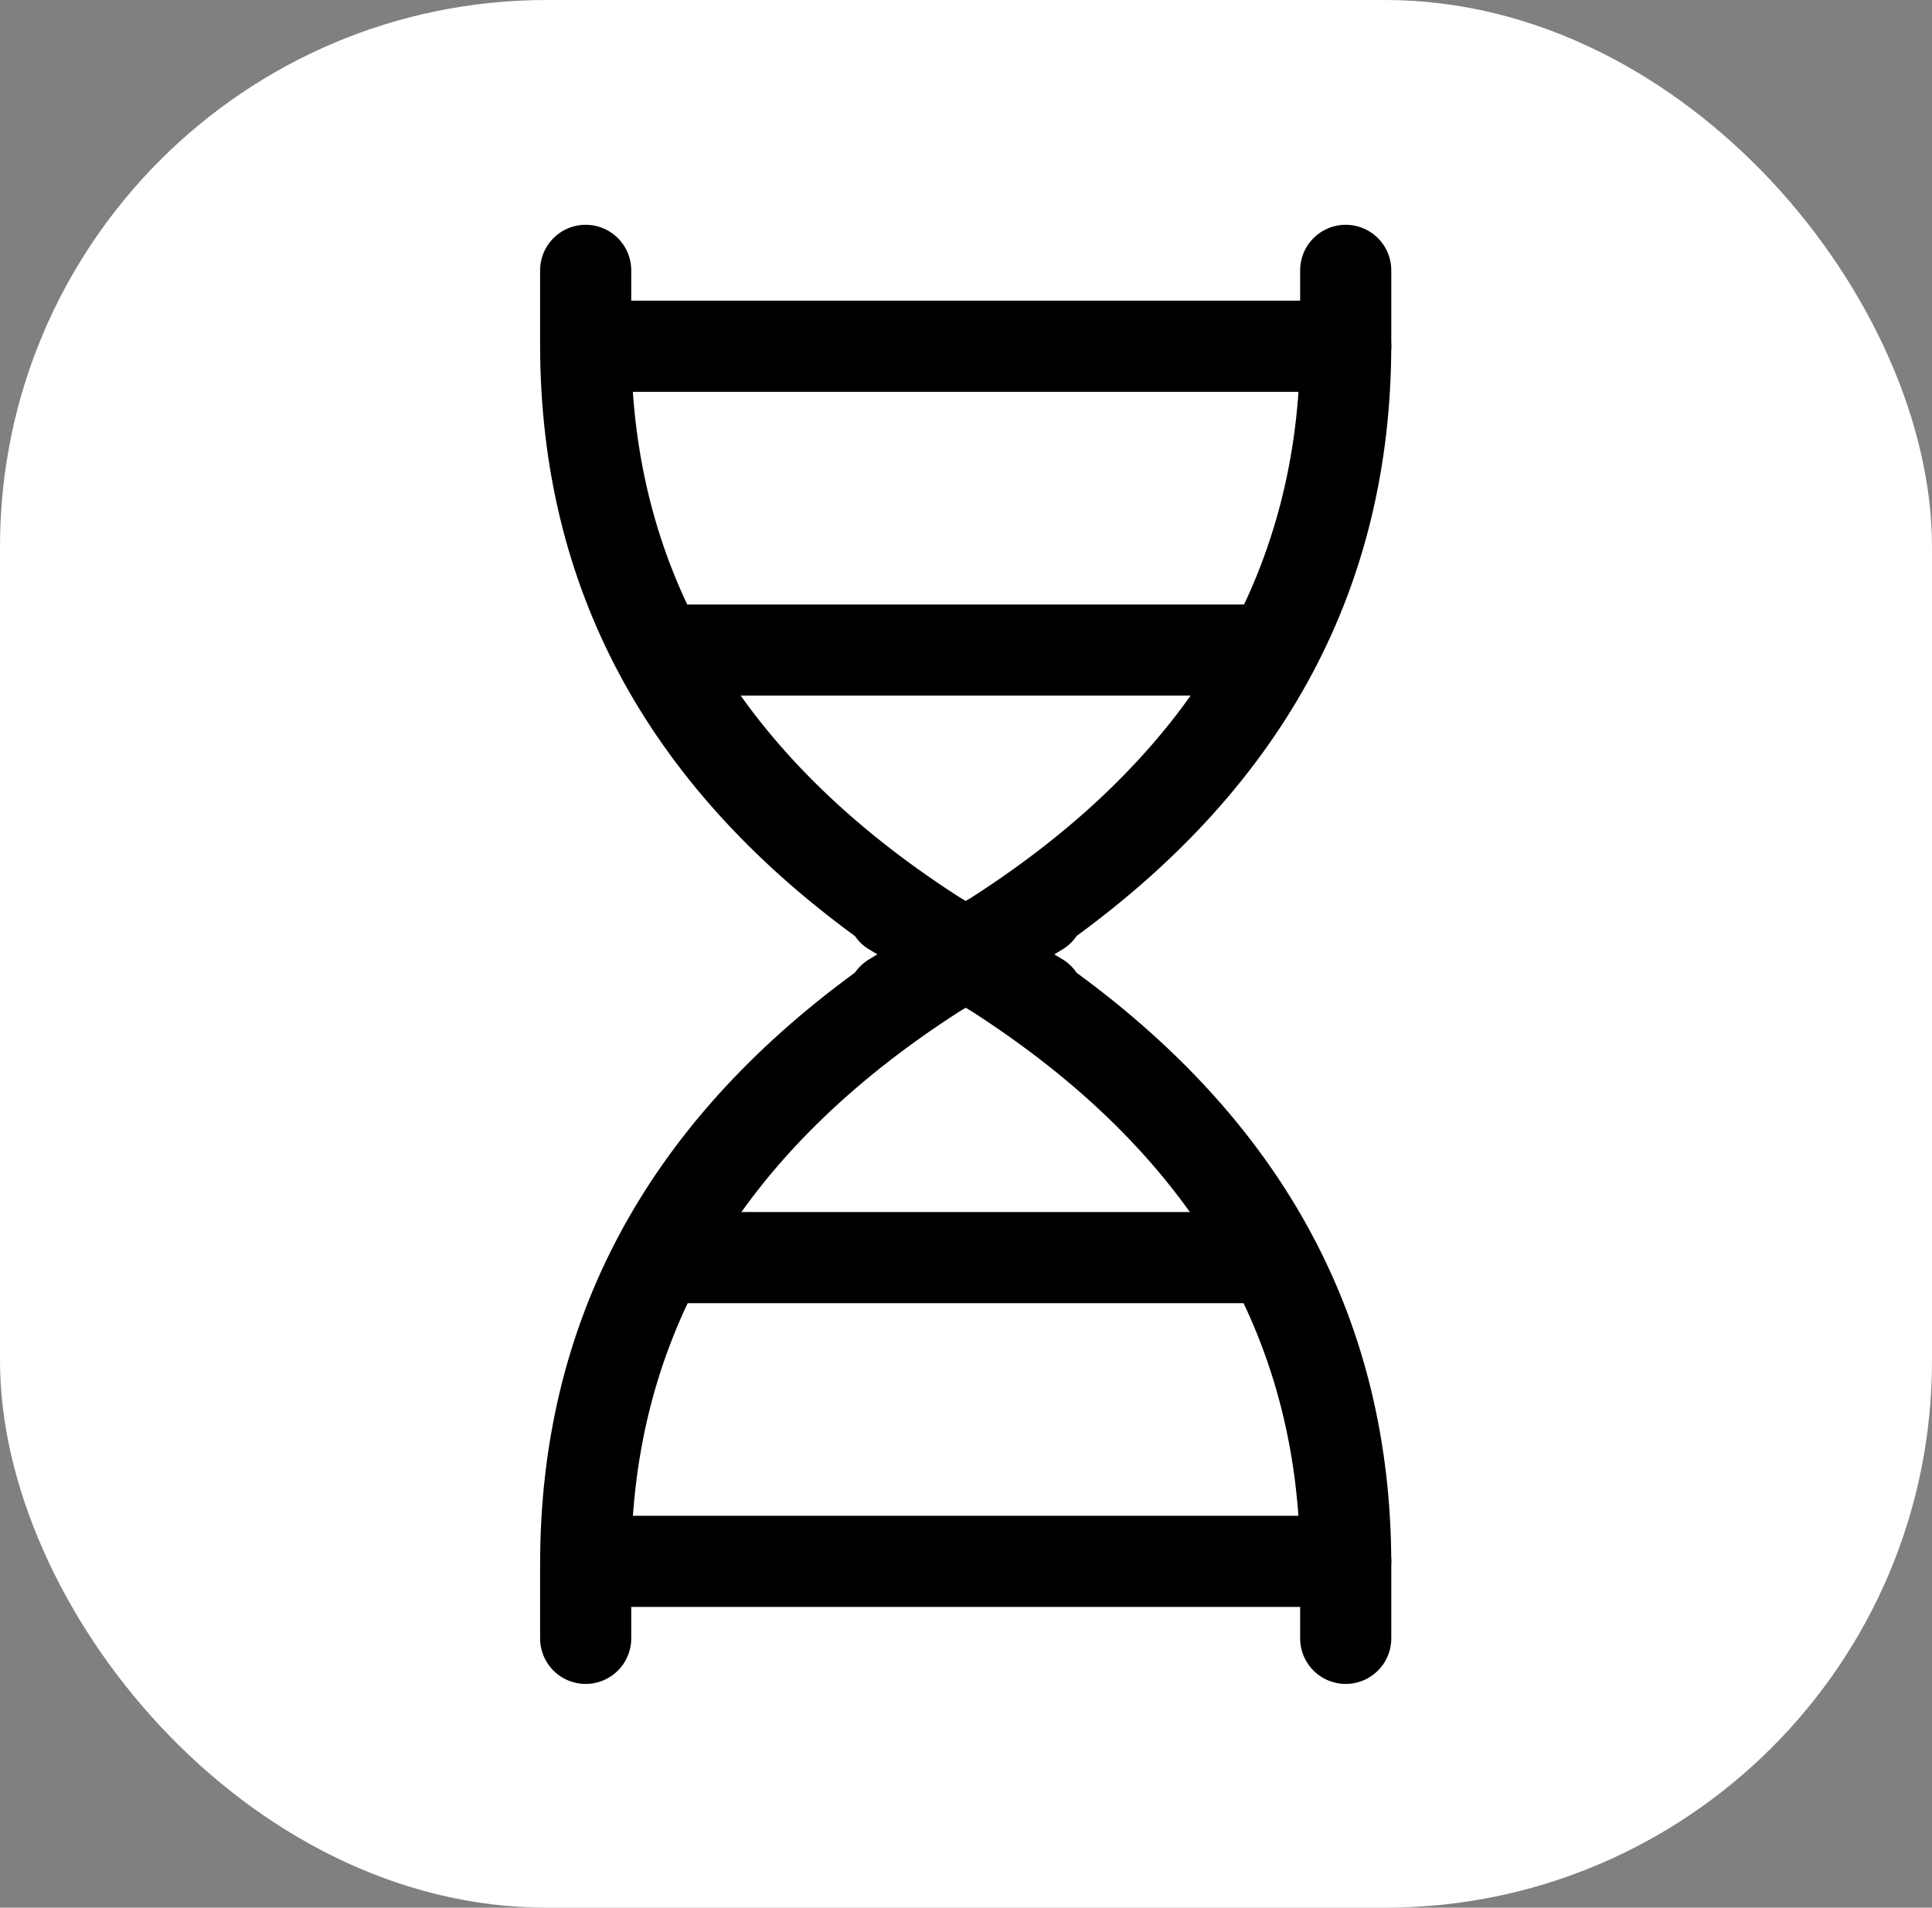 <svg xmlns="http://www.w3.org/2000/svg" xmlns:xlink="http://www.w3.org/1999/xlink" fill="none" version="1.1" width="636" height="628" viewBox="0 0 636 628"><rect x="0" y="0" width="636" height="628" fill="#808080" stroke="none"/><defs><clipPath id="master_svg0_5_0"><rect x="0" y="0" width="636" height="628" rx="180"/></clipPath></defs><g clip-path="url(#master_svg0_5_0)"><rect x="0" y="0" width="636" height="628" rx="180" fill="#FFFFFF" fill-opacity="1"/><g><g></g><g><path d="M427.999,89Q427.999,88.632,428.017,88.264Q428.035,87.896,428.071,87.53Q428.107,87.163,428.161,86.799Q428.215,86.435,428.287,86.074Q428.359,85.712,428.449,85.355Q428.538,84.998,428.645,84.646Q428.752,84.293,428.876,83.947Q429,83.6,429.141,83.26Q429.282,82.92,429.439,82.587Q429.597,82.254,429.77,81.929Q429.944,81.604,430.133,81.288Q430.322,80.973,430.527,80.666Q430.731,80.36,430.951,80.065Q431.17,79.769,431.404,79.484Q431.637,79.199,431.885,78.927Q432.132,78.654,432.392,78.393Q432.653,78.133,432.926,77.886Q433.198,77.638,433.483,77.405Q433.768,77.171,434.063,76.952Q434.359,76.733,434.665,76.528Q434.972,76.323,435.287,76.134Q435.603,75.945,435.928,75.771Q436.253,75.598,436.586,75.44Q436.918,75.283,437.259,75.142Q437.599,75.001,437.946,74.877Q438.292,74.753,438.645,74.646Q438.997,74.539,439.354,74.45Q439.711,74.36,440.073,74.288Q440.434,74.216,440.798,74.162Q441.162,74.108,441.529,74.072Q441.895,74.036,442.263,74.018Q442.631,74,442.999,74Q443.367,74,443.735,74.018Q444.103,74.036,444.469,74.072Q444.836,74.108,445.2,74.162Q445.564,74.216,445.925,74.288Q446.286,74.36,446.644,74.45Q447.001,74.539,447.353,74.646Q447.706,74.753,448.052,74.877Q448.399,75.001,448.739,75.142Q449.079,75.283,449.412,75.44Q449.745,75.598,450.07,75.771Q450.395,75.945,450.71,76.134Q451.026,76.323,451.332,76.528Q451.639,76.733,451.934,76.952Q452.23,77.171,452.515,77.405Q452.799,77.638,453.072,77.886Q453.345,78.133,453.606,78.393Q453.866,78.654,454.113,78.927Q454.361,79.199,454.594,79.484Q454.828,79.769,455.047,80.065Q455.266,80.36,455.471,80.666Q455.676,80.973,455.865,81.288Q456.054,81.604,456.228,81.929Q456.401,82.254,456.559,82.587Q456.716,82.92,456.857,83.26Q456.998,83.6,457.122,83.947Q457.246,84.293,457.353,84.646Q457.46,84.998,457.549,85.355Q457.639,85.712,457.711,86.074Q457.783,86.435,457.837,86.799Q457.891,87.163,457.927,87.53Q457.963,87.896,457.981,88.264Q457.999,88.632,457.999,89L457.999,114.045Q457.645,232.596,354.431,308.104Q353.973,308.782,353.445,309.407Q352.916,310.032,352.323,310.595Q351.729,311.159,351.078,311.654Q350.427,312.15,349.726,312.572L349.666,312.608L332.644,322.847Q329.117,325.058,325.491,327.228L315.632,333.117Q208.066,402.329,207.799,514.35L207.799,539.35Q207.799,539.718,207.78,540.086Q207.762,540.454,207.726,540.82Q207.69,541.187,207.636,541.551Q207.582,541.915,207.51,542.276Q207.438,542.637,207.349,542.995Q207.26,543.352,207.153,543.704Q207.046,544.057,206.922,544.403Q206.798,544.75,206.657,545.09Q206.516,545.43,206.358,545.763Q206.201,546.096,206.027,546.421Q205.854,546.746,205.664,547.061Q205.475,547.377,205.271,547.684Q205.066,547.99,204.847,548.285Q204.627,548.581,204.394,548.866Q204.16,549.151,203.913,549.423Q203.666,549.696,203.405,549.957Q203.145,550.217,202.872,550.464Q202.599,550.712,202.314,550.945Q202.03,551.179,201.734,551.398Q201.438,551.617,201.132,551.822Q200.826,552.027,200.51,552.216Q200.194,552.405,199.87,552.579Q199.545,552.752,199.212,552.91Q198.879,553.067,198.539,553.208Q198.199,553.349,197.852,553.473Q197.505,553.597,197.153,553.704Q196.8,553.811,196.443,553.9Q196.086,553.99,195.725,554.062Q195.364,554.134,195,554.188Q194.635,554.242,194.269,554.278Q193.902,554.314,193.535,554.332Q193.167,554.35,192.799,554.35Q192.43,554.35,192.063,554.332Q191.695,554.314,191.328,554.278Q190.962,554.242,190.598,554.188Q190.233,554.134,189.872,554.062Q189.511,553.99,189.154,553.9Q188.797,553.811,188.444,553.704Q188.092,553.597,187.745,553.473Q187.399,553.349,187.058,553.208Q186.718,553.067,186.385,552.91Q186.052,552.752,185.728,552.579Q185.403,552.405,185.087,552.216Q184.771,552.027,184.465,551.822Q184.159,551.617,183.863,551.398Q183.567,551.179,183.283,550.945Q182.998,550.712,182.725,550.464Q182.452,550.217,182.192,549.957Q181.932,549.696,181.684,549.423Q181.437,549.151,181.203,548.866Q180.97,548.581,180.75,548.285Q180.531,547.99,180.327,547.684Q180.122,547.377,179.933,547.061Q179.743,546.746,179.57,546.421Q179.396,546.096,179.239,545.763Q179.081,545.43,178.94,545.09Q178.799,544.75,178.675,544.403Q178.551,544.057,178.444,543.704Q178.338,543.352,178.248,542.995Q178.159,542.637,178.087,542.276Q178.015,541.915,177.961,541.551Q177.907,541.187,177.871,540.82Q177.835,540.454,177.817,540.086Q177.799,539.718,177.799,539.35L177.799,514.35Q178.082,395.707,281.449,320.176Q281.903,319.516,282.426,318.908Q282.948,318.3,283.532,317.751Q284.116,317.202,284.755,316.719Q285.394,316.235,286.081,315.822L286.112,315.804L300.878,306.937Q305.503,303.995,310.301,301.126L319.669,295.55Q427.664,226.284,427.999,113.955L427.999,89Z" fill-rule="evenodd" fill="#000000" fill-opacity="1" style="mix-blend-mode:passthrough"/></g><g><path d="M177.799,89Q177.799,88.632,177.817,88.264Q177.835,87.896,177.871,87.53Q177.907,87.163,177.961,86.799Q178.015,86.435,178.087,86.074Q178.159,85.712,178.248,85.355Q178.338,84.998,178.444,84.646Q178.551,84.293,178.675,83.947Q178.799,83.6,178.94,83.26Q179.081,82.92,179.239,82.587Q179.396,82.254,179.57,81.929Q179.743,81.604,179.933,81.288Q180.122,80.973,180.327,80.666Q180.531,80.36,180.75,80.065Q180.97,79.769,181.203,79.484Q181.437,79.199,181.684,78.927Q181.932,78.654,182.192,78.393Q182.452,78.133,182.725,77.886Q182.998,77.638,183.283,77.405Q183.567,77.171,183.863,76.952Q184.159,76.733,184.465,76.528Q184.771,76.323,185.087,76.134Q185.403,75.945,185.728,75.771Q186.052,75.598,186.385,75.44Q186.718,75.283,187.058,75.142Q187.399,75.001,187.745,74.877Q188.092,74.753,188.444,74.646Q188.797,74.539,189.154,74.45Q189.511,74.36,189.872,74.288Q190.233,74.216,190.598,74.162Q190.962,74.108,191.328,74.072Q191.695,74.036,192.063,74.018Q192.43,74,192.799,74Q193.167,74,193.535,74.018Q193.902,74.036,194.269,74.072Q194.635,74.108,195,74.162Q195.364,74.216,195.725,74.288Q196.086,74.36,196.443,74.45Q196.8,74.539,197.153,74.646Q197.505,74.753,197.852,74.877Q198.199,75.001,198.539,75.142Q198.879,75.283,199.212,75.44Q199.545,75.598,199.87,75.771Q200.194,75.945,200.51,76.134Q200.826,76.323,201.132,76.528Q201.438,76.733,201.734,76.952Q202.03,77.171,202.314,77.405Q202.599,77.638,202.872,77.886Q203.145,78.133,203.405,78.393Q203.666,78.654,203.913,78.927Q204.16,79.199,204.394,79.484Q204.627,79.769,204.847,80.065Q205.066,80.36,205.271,80.666Q205.475,80.973,205.664,81.288Q205.854,81.604,206.027,81.929Q206.201,82.254,206.358,82.587Q206.516,82.92,206.657,83.26Q206.798,83.6,206.922,83.947Q207.046,84.293,207.153,84.646Q207.26,84.998,207.349,85.355Q207.438,85.712,207.51,86.074Q207.582,86.435,207.636,86.799Q207.69,87.163,207.726,87.53Q207.762,87.896,207.78,88.264Q207.799,88.632,207.799,89L207.799,114Q208.066,226.02,315.698,295.273L325.491,301.122Q329.117,303.292,332.644,305.503L349.666,315.742L349.726,315.778Q350.427,316.2,351.078,316.696Q351.729,317.191,352.323,317.755Q352.916,318.318,353.445,318.943Q353.973,319.568,354.431,320.246Q457.645,395.754,457.999,514.305L457.999,539.35Q457.999,539.718,457.981,540.086Q457.963,540.454,457.927,540.82Q457.891,541.187,457.837,541.551Q457.783,541.915,457.711,542.276Q457.639,542.637,457.549,542.995Q457.46,543.352,457.353,543.704Q457.246,544.057,457.122,544.403Q456.998,544.75,456.857,545.09Q456.716,545.43,456.559,545.763Q456.401,546.096,456.228,546.421Q456.054,546.746,455.865,547.061Q455.676,547.377,455.471,547.684Q455.266,547.99,455.047,548.285Q454.828,548.581,454.594,548.866Q454.361,549.151,454.113,549.423Q453.866,549.696,453.606,549.957Q453.345,550.217,453.072,550.464Q452.8,550.712,452.515,550.945Q452.23,551.179,451.934,551.398Q451.639,551.617,451.333,551.822Q451.026,552.027,450.71,552.216Q450.395,552.405,450.07,552.579Q449.745,552.752,449.412,552.91Q449.079,553.067,448.739,553.208Q448.399,553.349,448.052,553.473Q447.706,553.597,447.353,553.704Q447.001,553.811,446.644,553.9Q446.286,553.99,445.925,554.062Q445.564,554.134,445.2,554.188Q444.836,554.242,444.469,554.278Q444.103,554.314,443.735,554.332Q443.367,554.35,442.999,554.35Q442.631,554.35,442.263,554.332Q441.895,554.314,441.529,554.278Q441.162,554.242,440.798,554.188Q440.434,554.134,440.073,554.062Q439.711,553.99,439.354,553.9Q438.997,553.811,438.645,553.704Q438.292,553.597,437.946,553.473Q437.599,553.349,437.259,553.208Q436.918,553.067,436.586,552.91Q436.253,552.752,435.928,552.579Q435.603,552.405,435.287,552.216Q434.972,552.027,434.665,551.822Q434.359,551.617,434.063,551.398Q433.768,551.179,433.483,550.945Q433.198,550.712,432.926,550.464Q432.653,550.217,432.392,549.957Q432.132,549.696,431.885,549.423Q431.637,549.151,431.404,548.866Q431.17,548.581,430.951,548.285Q430.731,547.99,430.527,547.684Q430.322,547.377,430.133,547.061Q429.944,546.746,429.77,546.421Q429.597,546.096,429.439,545.763Q429.282,545.43,429.141,545.09Q429,544.75,428.876,544.403Q428.752,544.057,428.645,543.704Q428.538,543.352,428.448,542.995Q428.359,542.637,428.287,542.276Q428.215,541.915,428.161,541.551Q428.107,541.187,428.071,540.82Q428.035,540.454,428.017,540.086Q427.999,539.718,427.999,539.35L427.999,514.395Q427.664,402.066,319.669,332.8L310.298,327.222Q305.54,324.376,300.953,321.458L286.112,312.546L286.081,312.527Q285.392,312.114,284.751,311.629Q284.11,311.143,283.525,310.593Q282.939,310.042,282.416,309.431Q281.893,308.821,281.438,308.158Q178.082,232.603,177.799,114L177.799,89Z" fill-rule="evenodd" fill="#000000" fill-opacity="1" style="mix-blend-mode:passthrough"/></g><g><path d="M193,99L443,99Q443.368,99,443.736,99.018Q444.104,99.036,444.47,99.072Q444.837,99.108,445.201,99.162Q445.565,99.216,445.926,99.288Q446.287,99.36,446.645,99.45Q447.002,99.539,447.354,99.646Q447.707,99.753,448.053,99.877Q448.4,100.001,448.74,100.142Q449.08,100.283,449.413,100.44Q449.746,100.598,450.071,100.771Q450.396,100.945,450.712,101.134Q451.027,101.323,451.334,101.528Q451.64,101.733,451.935,101.952Q452.231,102.171,452.516,102.405Q452.801,102.638,453.073,102.886Q453.346,103.133,453.607,103.393Q453.867,103.654,454.114,103.927Q454.362,104.199,454.595,104.484Q454.829,104.769,455.048,105.065Q455.267,105.36,455.472,105.666Q455.677,105.973,455.866,106.288Q456.055,106.604,456.229,106.929Q456.402,107.254,456.56,107.587Q456.717,107.92,456.858,108.26Q456.999,108.6,457.123,108.947Q457.247,109.293,457.354,109.646Q457.461,109.998,457.55,110.355Q457.64,110.712,457.712,111.074Q457.784,111.435,457.838,111.799Q457.892,112.163,457.928,112.53Q457.964,112.896,457.982,113.264Q458,113.632,458,114Q458,114.368,457.982,114.736Q457.964,115.104,457.928,115.47Q457.892,115.837,457.838,116.201Q457.784,116.565,457.712,116.926Q457.64,117.288,457.55,117.645Q457.461,118.002,457.354,118.354Q457.247,118.707,457.123,119.053Q456.999,119.4,456.858,119.74Q456.717,120.08,456.56,120.413Q456.402,120.746,456.229,121.071Q456.055,121.396,455.866,121.712Q455.677,122.027,455.472,122.334Q455.267,122.64,455.048,122.935Q454.829,123.231,454.595,123.516Q454.362,123.801,454.114,124.073Q453.867,124.346,453.607,124.607Q453.346,124.867,453.073,125.114Q452.801,125.362,452.516,125.595Q452.231,125.829,451.935,126.048Q451.64,126.267,451.334,126.472Q451.027,126.677,450.712,126.866Q450.396,127.055,450.071,127.229Q449.746,127.402,449.413,127.56Q449.08,127.717,448.74,127.858Q448.4,127.999,448.053,128.123Q447.707,128.247,447.354,128.354Q447.002,128.461,446.645,128.55Q446.287,128.64,445.926,128.712Q445.565,128.784,445.201,128.838Q444.837,128.892,444.47,128.928Q444.104,128.964,443.736,128.982Q443.368,129,443,129L193,129Q192.632,129,192.264,128.982Q191.896,128.964,191.53,128.928Q191.163,128.892,190.799,128.838Q190.435,128.784,190.074,128.712Q189.712,128.64,189.355,128.55Q188.998,128.461,188.646,128.354Q188.293,128.247,187.947,128.123Q187.6,127.999,187.26,127.858Q186.92,127.717,186.587,127.56Q186.254,127.402,185.929,127.229Q185.604,127.055,185.288,126.866Q184.973,126.677,184.666,126.472Q184.36,126.267,184.065,126.048Q183.769,125.829,183.484,125.595Q183.199,125.362,182.927,125.114Q182.654,124.867,182.393,124.607Q182.133,124.346,181.886,124.073Q181.638,123.801,181.405,123.516Q181.171,123.231,180.952,122.935Q180.732,122.64,180.528,122.334Q180.323,122.027,180.134,121.712Q179.945,121.396,179.771,121.071Q179.598,120.746,179.44,120.413Q179.283,120.08,179.142,119.74Q179.001,119.4,178.877,119.053Q178.753,118.707,178.646,118.354Q178.539,118.002,178.45,117.645Q178.36,117.288,178.288,116.926Q178.216,116.565,178.162,116.201Q178.108,115.837,178.072,115.47Q178.036,115.104,178.018,114.736Q178,114.368,178,114Q178,113.632,178.018,113.264Q178.036,112.896,178.072,112.53Q178.108,112.163,178.162,111.799Q178.216,111.435,178.288,111.074Q178.36,110.712,178.45,110.355Q178.539,109.998,178.646,109.646Q178.753,109.293,178.877,108.947Q179.001,108.6,179.142,108.26Q179.283,107.92,179.44,107.587Q179.598,107.254,179.771,106.929Q179.945,106.604,180.134,106.288Q180.323,105.973,180.528,105.666Q180.732,105.36,180.952,105.065Q181.171,104.769,181.405,104.484Q181.638,104.199,181.886,103.927Q182.133,103.654,182.393,103.393Q182.654,103.133,182.927,102.886Q183.199,102.638,183.484,102.405Q183.769,102.171,184.065,101.952Q184.36,101.733,184.666,101.528Q184.973,101.323,185.288,101.134Q185.604,100.945,185.929,100.771Q186.254,100.598,186.587,100.44Q186.92,100.283,187.26,100.142Q187.6,100.001,187.947,99.877Q188.293,99.753,188.646,99.646Q188.998,99.539,189.355,99.45Q189.712,99.36,190.074,99.288Q190.435,99.216,190.799,99.162Q191.163,99.108,191.53,99.072Q191.896,99.036,192.264,99.018Q192.632,99,193,99Z" fill-rule="evenodd" fill="#000000" fill-opacity="1" style="mix-blend-mode:passthrough"/></g><g><path d="M193,499L443,499Q443.368,499,443.736,499.018Q444.104,499.036,444.47,499.072Q444.837,499.108,445.201,499.162Q445.565,499.216,445.926,499.288Q446.287,499.36,446.645,499.449Q447.002,499.539,447.354,499.646Q447.707,499.753,448.053,499.877Q448.4,500.001,448.74,500.142Q449.08,500.283,449.413,500.44Q449.746,500.597,450.071,500.771Q450.396,500.945,450.712,501.134Q451.027,501.323,451.334,501.528Q451.64,501.732,451.935,501.952Q452.231,502.171,452.516,502.405Q452.801,502.638,453.073,502.886Q453.346,503.133,453.607,503.393Q453.867,503.654,454.114,503.926Q454.362,504.199,454.595,504.484Q454.829,504.769,455.048,505.064Q455.267,505.36,455.472,505.666Q455.677,505.972,455.866,506.288Q456.055,506.604,456.229,506.929Q456.402,507.254,456.56,507.587Q456.717,507.919,456.858,508.26Q456.999,508.6,457.123,508.947Q457.247,509.293,457.354,509.646Q457.461,509.998,457.55,510.355Q457.64,510.712,457.712,511.074Q457.784,511.435,457.838,511.799Q457.892,512.163,457.928,512.53Q457.964,512.896,457.982,513.264Q458,513.632,458,514Q458,514.368,457.982,514.736Q457.964,515.104,457.928,515.47Q457.892,515.837,457.838,516.201Q457.784,516.565,457.712,516.926Q457.64,517.287,457.55,517.645Q457.461,518.002,457.354,518.354Q457.247,518.707,457.123,519.053Q456.999,519.4,456.858,519.74Q456.717,520.08,456.56,520.413Q456.402,520.746,456.229,521.071Q456.055,521.396,455.866,521.711Q455.677,522.027,455.472,522.333Q455.267,522.64,455.048,522.935Q454.829,523.231,454.595,523.516Q454.362,523.8,454.114,524.073Q453.867,524.346,453.607,524.606Q453.346,524.867,453.073,525.114Q452.801,525.361,452.516,525.595Q452.231,525.829,451.935,526.048Q451.64,526.267,451.334,526.472Q451.027,526.676,450.712,526.866Q450.396,527.055,450.071,527.229Q449.746,527.402,449.413,527.56Q449.08,527.717,448.74,527.858Q448.4,527.999,448.053,528.123Q447.707,528.247,447.354,528.354Q447.002,528.461,446.645,528.55Q446.287,528.64,445.926,528.712Q445.565,528.783,445.201,528.837Q444.837,528.892,444.47,528.928Q444.104,528.964,443.736,528.982Q443.368,529,443,529L193,529Q192.632,529,192.264,528.982Q191.896,528.964,191.53,528.928Q191.163,528.892,190.799,528.837Q190.435,528.783,190.074,528.712Q189.712,528.64,189.355,528.55Q188.998,528.461,188.646,528.354Q188.293,528.247,187.947,528.123Q187.6,527.999,187.26,527.858Q186.92,527.717,186.587,527.56Q186.254,527.402,185.929,527.229Q185.604,527.055,185.288,526.866Q184.973,526.676,184.666,526.472Q184.36,526.267,184.065,526.048Q183.769,525.829,183.484,525.595Q183.199,525.361,182.927,525.114Q182.654,524.867,182.393,524.606Q182.133,524.346,181.886,524.073Q181.638,523.8,181.405,523.516Q181.171,523.231,180.952,522.935Q180.732,522.64,180.528,522.333Q180.323,522.027,180.134,521.711Q179.945,521.396,179.771,521.071Q179.598,520.746,179.44,520.413Q179.283,520.08,179.142,519.74Q179.001,519.4,178.877,519.053Q178.753,518.707,178.646,518.354Q178.539,518.002,178.45,517.645Q178.36,517.287,178.288,516.926Q178.216,516.565,178.162,516.201Q178.108,515.837,178.072,515.47Q178.036,515.104,178.018,514.736Q178,514.368,178,514Q178,513.632,178.018,513.264Q178.036,512.896,178.072,512.53Q178.108,512.163,178.162,511.799Q178.216,511.435,178.288,511.074Q178.36,510.712,178.45,510.355Q178.539,509.998,178.646,509.646Q178.753,509.293,178.877,508.947Q179.001,508.6,179.142,508.26Q179.283,507.919,179.44,507.587Q179.598,507.254,179.771,506.929Q179.945,506.604,180.134,506.288Q180.323,505.972,180.528,505.666Q180.732,505.36,180.952,505.064Q181.171,504.769,181.405,504.484Q181.638,504.199,181.886,503.926Q182.133,503.654,182.393,503.393Q182.654,503.133,182.927,502.886Q183.199,502.638,183.484,502.405Q183.769,502.171,184.065,501.952Q184.36,501.732,184.666,501.528Q184.973,501.323,185.288,501.134Q185.604,500.945,185.929,500.771Q186.254,500.597,186.587,500.44Q186.92,500.283,187.26,500.142Q187.6,500.001,187.947,499.877Q188.293,499.753,188.646,499.646Q188.998,499.539,189.355,499.449Q189.712,499.36,190.074,499.288Q190.435,499.216,190.799,499.162Q191.163,499.108,191.53,499.072Q191.896,499.036,192.264,499.018Q192.632,499,193,499Z" fill-rule="evenodd" fill="#000000" fill-opacity="1" style="mix-blend-mode:passthrough"/></g><g><path d="M218,199L418,199Q418.368,199,418.736,199.018Q419.104,199.036,419.47,199.072Q419.837,199.108,420.201,199.162Q420.565,199.216,420.926,199.288Q421.287,199.36,421.645,199.45Q422.002,199.539,422.354,199.646Q422.707,199.753,423.053,199.877Q423.4,200.001,423.74,200.142Q424.08,200.283,424.413,200.44Q424.746,200.598,425.071,200.771Q425.396,200.945,425.711,201.134Q426.027,201.323,426.333,201.528Q426.64,201.732,426.935,201.952Q427.231,202.171,427.516,202.405Q427.801,202.638,428.073,202.886Q428.346,203.133,428.607,203.393Q428.867,203.654,429.114,203.927Q429.362,204.199,429.595,204.484Q429.829,204.769,430.048,205.065Q430.267,205.36,430.472,205.666Q430.677,205.973,430.866,206.288Q431.055,206.604,431.229,206.929Q431.402,207.254,431.56,207.587Q431.717,207.92,431.858,208.26Q431.999,208.6,432.123,208.947Q432.247,209.293,432.354,209.646Q432.461,209.998,432.55,210.355Q432.64,210.712,432.712,211.074Q432.784,211.435,432.838,211.799Q432.892,212.163,432.928,212.53Q432.964,212.896,432.982,213.264Q433,213.632,433,214Q433,214.368,432.982,214.736Q432.964,215.104,432.928,215.47Q432.892,215.837,432.838,216.201Q432.784,216.565,432.712,216.926Q432.64,217.288,432.55,217.645Q432.461,218.002,432.354,218.354Q432.247,218.707,432.123,219.053Q431.999,219.4,431.858,219.74Q431.717,220.08,431.56,220.413Q431.402,220.746,431.229,221.071Q431.055,221.396,430.866,221.712Q430.677,222.027,430.472,222.334Q430.267,222.64,430.048,222.935Q429.829,223.231,429.595,223.516Q429.362,223.801,429.114,224.073Q428.867,224.346,428.607,224.607Q428.346,224.867,428.073,225.114Q427.801,225.362,427.516,225.595Q427.231,225.829,426.935,226.048Q426.64,226.268,426.333,226.472Q426.027,226.677,425.711,226.866Q425.396,227.055,425.071,227.229Q424.746,227.402,424.413,227.56Q424.08,227.717,423.74,227.858Q423.4,227.999,423.053,228.123Q422.707,228.247,422.354,228.354Q422.002,228.461,421.645,228.55Q421.287,228.64,420.926,228.712Q420.565,228.784,420.201,228.838Q419.837,228.892,419.47,228.928Q419.104,228.964,418.736,228.982Q418.368,229,418,229L218,229Q217.632,229,217.264,228.982Q216.896,228.964,216.53,228.928Q216.163,228.892,215.799,228.838Q215.435,228.784,215.074,228.712Q214.712,228.64,214.355,228.55Q213.998,228.461,213.646,228.354Q213.293,228.247,212.947,228.123Q212.6,227.999,212.26,227.858Q211.92,227.717,211.587,227.56Q211.254,227.402,210.929,227.229Q210.604,227.055,210.288,226.866Q209.973,226.677,209.666,226.472Q209.36,226.268,209.065,226.048Q208.769,225.829,208.484,225.595Q208.199,225.362,207.927,225.114Q207.654,224.867,207.393,224.607Q207.133,224.346,206.886,224.073Q206.638,223.801,206.405,223.516Q206.171,223.231,205.952,222.935Q205.732,222.64,205.528,222.334Q205.323,222.027,205.134,221.712Q204.945,221.396,204.771,221.071Q204.598,220.746,204.44,220.413Q204.283,220.08,204.142,219.74Q204.001,219.4,203.877,219.053Q203.753,218.707,203.646,218.354Q203.539,218.002,203.45,217.645Q203.36,217.288,203.288,216.926Q203.216,216.565,203.162,216.201Q203.108,215.837,203.072,215.47Q203.036,215.104,203.018,214.736Q203,214.368,203,214Q203,213.632,203.018,213.264Q203.036,212.896,203.072,212.53Q203.108,212.163,203.162,211.799Q203.216,211.435,203.288,211.074Q203.36,210.712,203.45,210.355Q203.539,209.998,203.646,209.646Q203.753,209.293,203.877,208.947Q204.001,208.6,204.142,208.26Q204.283,207.92,204.44,207.587Q204.598,207.254,204.771,206.929Q204.945,206.604,205.134,206.288Q205.323,205.973,205.528,205.666Q205.732,205.36,205.952,205.065Q206.171,204.769,206.405,204.484Q206.638,204.199,206.886,203.927Q207.133,203.654,207.393,203.393Q207.654,203.133,207.927,202.886Q208.199,202.638,208.484,202.405Q208.769,202.171,209.065,201.952Q209.36,201.732,209.666,201.528Q209.973,201.323,210.288,201.134Q210.604,200.945,210.929,200.771Q211.254,200.598,211.587,200.44Q211.92,200.283,212.26,200.142Q212.6,200.001,212.947,199.877Q213.293,199.753,213.646,199.646Q213.998,199.539,214.355,199.45Q214.712,199.36,215.074,199.288Q215.435,199.216,215.799,199.162Q216.163,199.108,216.53,199.072Q216.896,199.036,217.264,199.018Q217.632,199,218,199Z" fill-rule="evenodd" fill="#000000" fill-opacity="1" style="mix-blend-mode:passthrough"/></g><g><path d="M218,399L418,399Q418.368,399,418.736,399.018Q419.104,399.036,419.47,399.072Q419.837,399.108,420.201,399.162Q420.565,399.216,420.926,399.288Q421.287,399.36,421.645,399.45Q422.002,399.539,422.354,399.646Q422.707,399.753,423.053,399.877Q423.4,400.001,423.74,400.142Q424.08,400.283,424.413,400.44Q424.746,400.598,425.071,400.771Q425.396,400.945,425.711,401.134Q426.027,401.323,426.333,401.528Q426.64,401.733,426.935,401.952Q427.231,402.171,427.516,402.405Q427.801,402.638,428.073,402.886Q428.346,403.133,428.607,403.393Q428.867,403.654,429.114,403.927Q429.362,404.199,429.595,404.484Q429.829,404.769,430.048,405.065Q430.267,405.36,430.472,405.666Q430.677,405.973,430.866,406.288Q431.055,406.604,431.229,406.929Q431.402,407.254,431.56,407.587Q431.717,407.92,431.858,408.26Q431.999,408.6,432.123,408.947Q432.247,409.293,432.354,409.646Q432.461,409.998,432.55,410.355Q432.64,410.712,432.712,411.074Q432.784,411.435,432.838,411.799Q432.892,412.163,432.928,412.53Q432.964,412.896,432.982,413.264Q433,413.632,433,414Q433,414.368,432.982,414.736Q432.964,415.104,432.928,415.47Q432.892,415.837,432.838,416.201Q432.784,416.565,432.712,416.926Q432.64,417.288,432.55,417.645Q432.461,418.002,432.354,418.354Q432.247,418.707,432.123,419.053Q431.999,419.4,431.858,419.74Q431.717,420.08,431.56,420.413Q431.402,420.746,431.229,421.071Q431.055,421.396,430.866,421.712Q430.677,422.027,430.472,422.334Q430.267,422.64,430.048,422.935Q429.829,423.231,429.595,423.516Q429.362,423.801,429.114,424.073Q428.867,424.346,428.607,424.607Q428.346,424.867,428.073,425.114Q427.801,425.362,427.516,425.595Q427.231,425.829,426.935,426.048Q426.64,426.267,426.333,426.472Q426.027,426.677,425.711,426.866Q425.396,427.055,425.071,427.229Q424.746,427.402,424.413,427.56Q424.08,427.717,423.74,427.858Q423.4,427.999,423.053,428.123Q422.707,428.247,422.354,428.354Q422.002,428.461,421.645,428.55Q421.287,428.64,420.926,428.712Q420.565,428.784,420.201,428.838Q419.837,428.892,419.47,428.928Q419.104,428.964,418.736,428.982Q418.368,429,418,429L218,429Q217.632,429,217.264,428.982Q216.896,428.964,216.53,428.928Q216.163,428.892,215.799,428.838Q215.435,428.784,215.074,428.712Q214.712,428.64,214.355,428.55Q213.998,428.461,213.646,428.354Q213.293,428.247,212.947,428.123Q212.6,427.999,212.26,427.858Q211.92,427.717,211.587,427.56Q211.254,427.402,210.929,427.229Q210.604,427.055,210.288,426.866Q209.973,426.677,209.666,426.472Q209.36,426.267,209.065,426.048Q208.769,425.829,208.484,425.595Q208.199,425.362,207.927,425.114Q207.654,424.867,207.393,424.607Q207.133,424.346,206.886,424.073Q206.638,423.801,206.405,423.516Q206.171,423.231,205.952,422.935Q205.732,422.64,205.528,422.334Q205.323,422.027,205.134,421.712Q204.945,421.396,204.771,421.071Q204.598,420.746,204.44,420.413Q204.283,420.08,204.142,419.74Q204.001,419.4,203.877,419.053Q203.753,418.707,203.646,418.354Q203.539,418.002,203.45,417.645Q203.36,417.288,203.288,416.926Q203.216,416.565,203.162,416.201Q203.108,415.837,203.072,415.47Q203.036,415.104,203.018,414.736Q203,414.368,203,414Q203,413.632,203.018,413.264Q203.036,412.896,203.072,412.53Q203.108,412.163,203.162,411.799Q203.216,411.435,203.288,411.074Q203.36,410.712,203.45,410.355Q203.539,409.998,203.646,409.646Q203.753,409.293,203.877,408.947Q204.001,408.6,204.142,408.26Q204.283,407.92,204.44,407.587Q204.598,407.254,204.771,406.929Q204.945,406.604,205.134,406.288Q205.323,405.973,205.528,405.666Q205.732,405.36,205.952,405.065Q206.171,404.769,206.405,404.484Q206.638,404.199,206.886,403.927Q207.133,403.654,207.393,403.393Q207.654,403.133,207.927,402.886Q208.199,402.638,208.484,402.405Q208.769,402.171,209.065,401.952Q209.36,401.733,209.666,401.528Q209.973,401.323,210.288,401.134Q210.604,400.945,210.929,400.771Q211.254,400.598,211.587,400.44Q211.92,400.283,212.26,400.142Q212.6,400.001,212.947,399.877Q213.293,399.753,213.646,399.646Q213.998,399.539,214.355,399.45Q214.712,399.36,215.074,399.288Q215.435,399.216,215.799,399.162Q216.163,399.108,216.53,399.072Q216.896,399.036,217.264,399.018Q217.632,399,218,399Z" fill-rule="evenodd" fill="#000000" fill-opacity="1" style="mix-blend-mode:passthrough"/></g></g></g></svg>